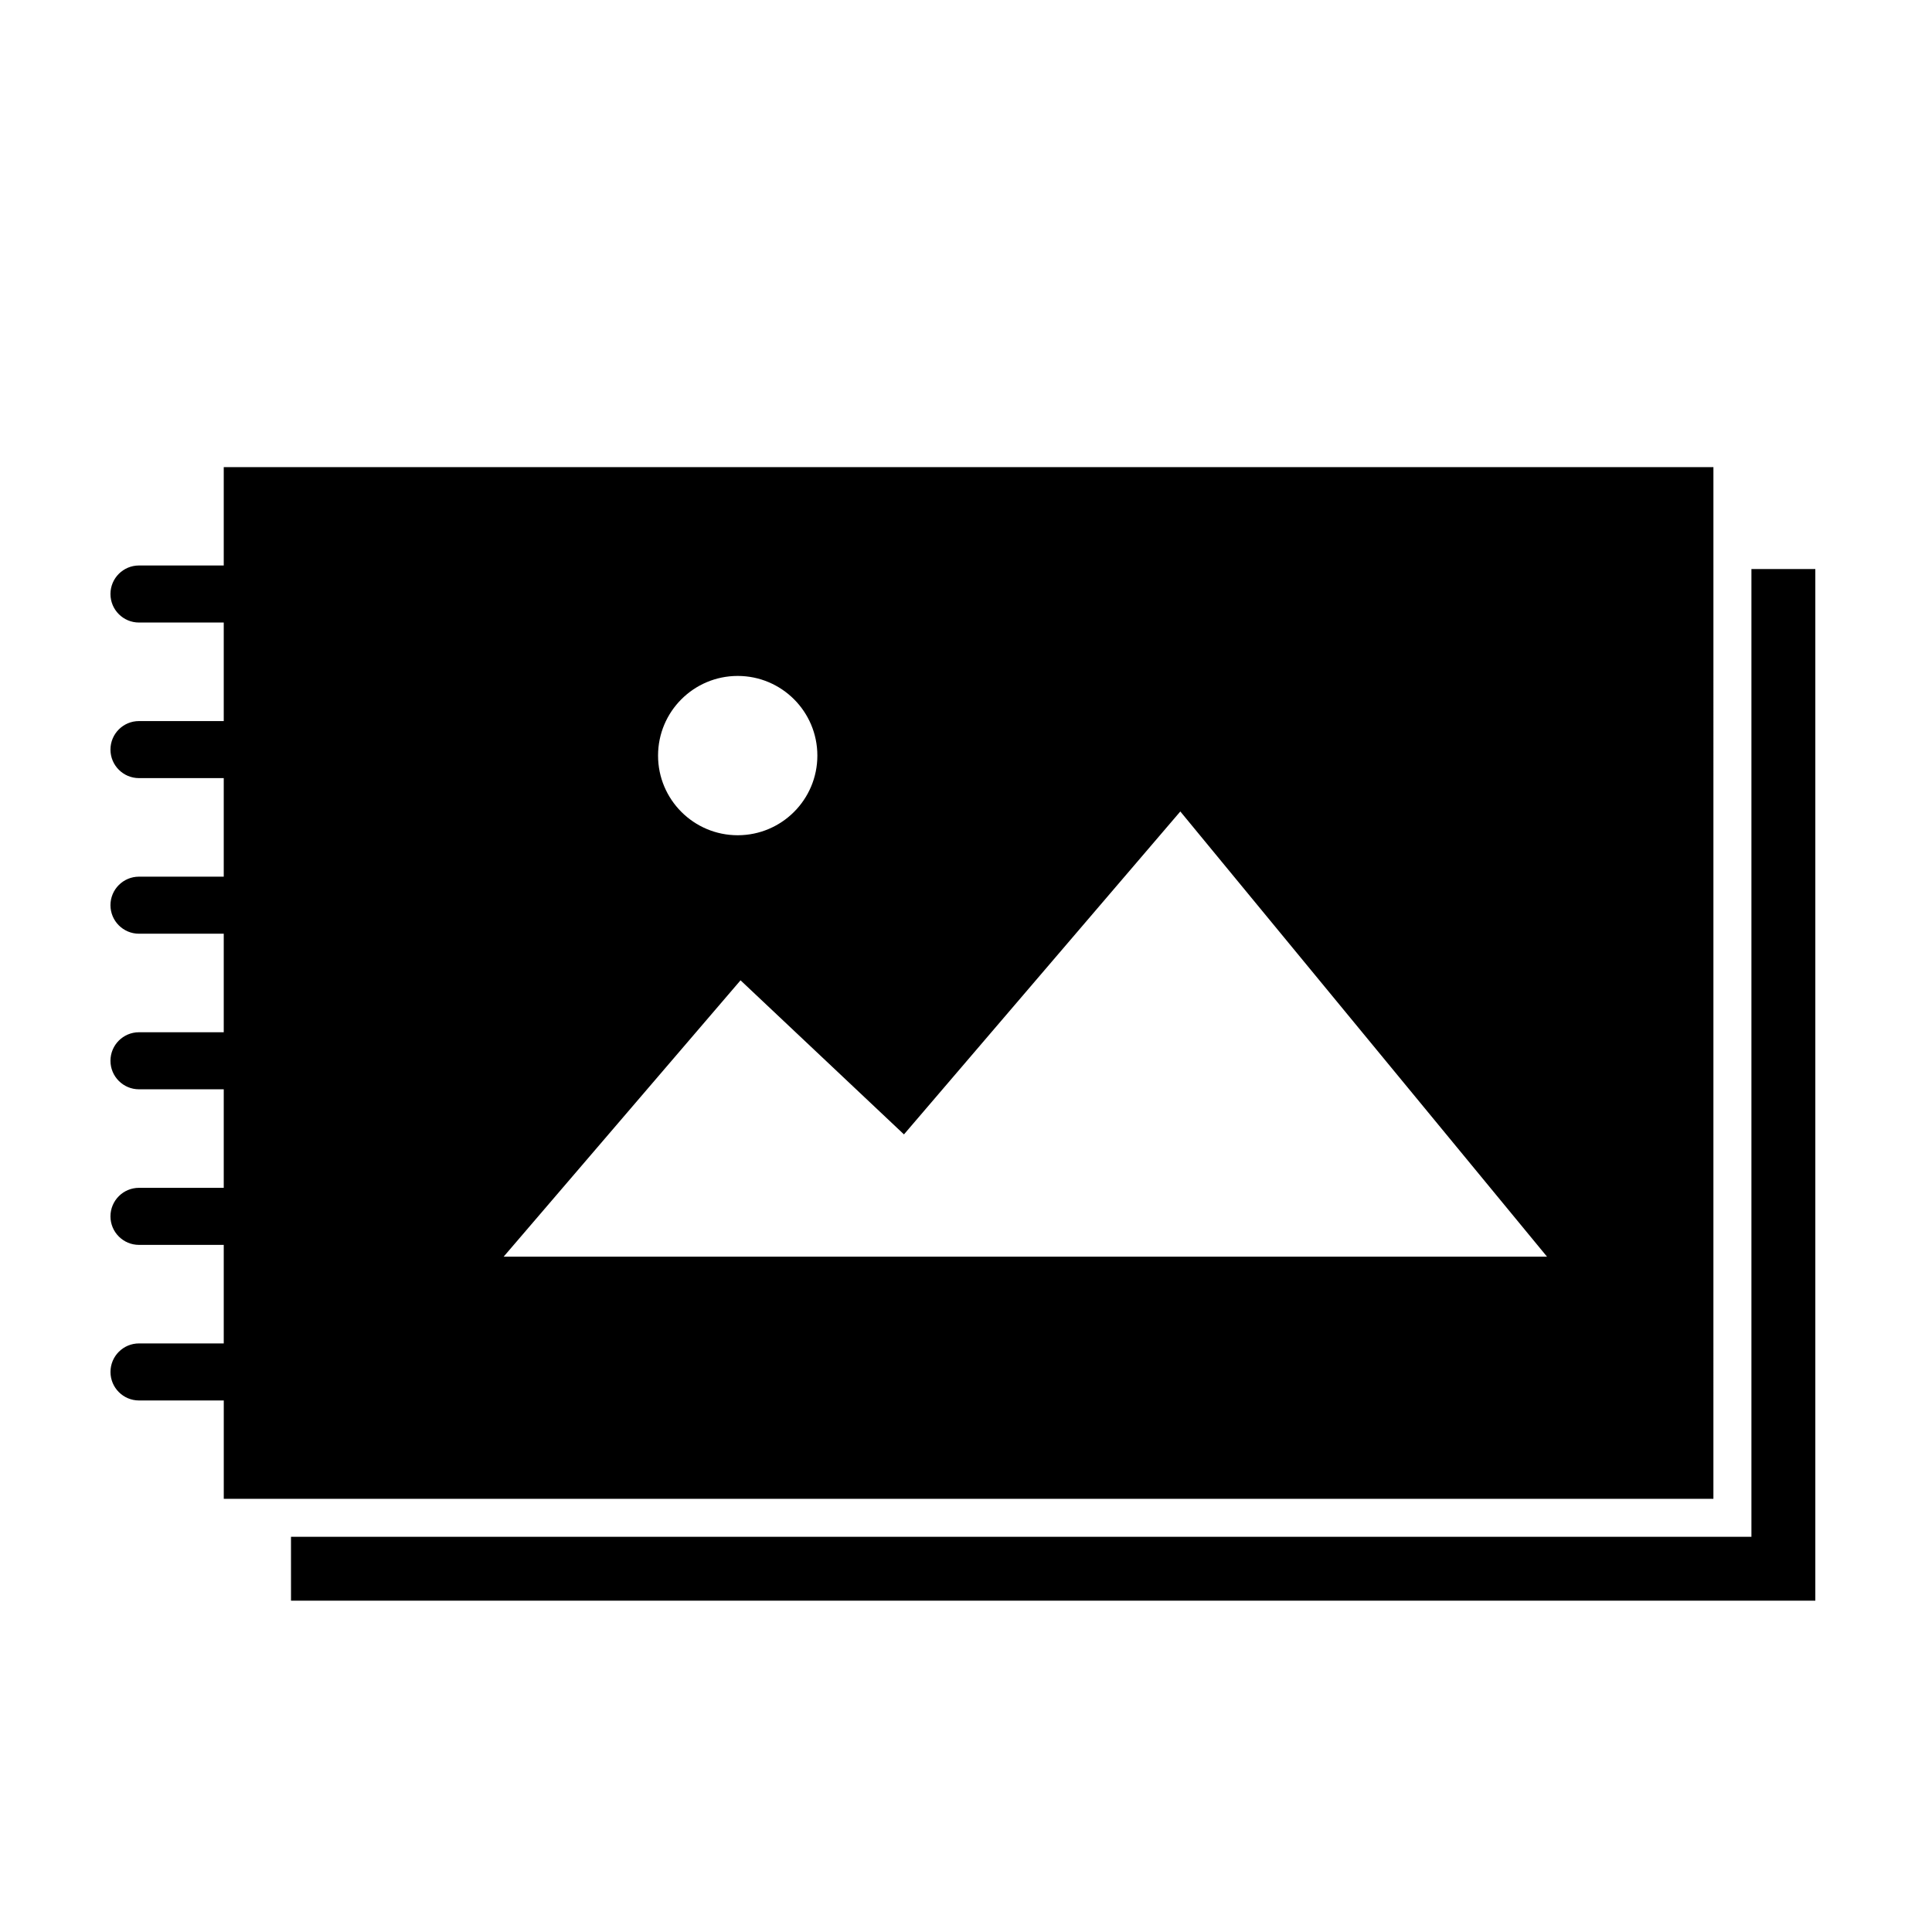 <?xml version="1.0" encoding="UTF-8"?>
<!-- Uploaded to: ICON Repo, www.iconrepo.com, Generator: ICON Repo Mixer Tools -->
<svg fill="#000000" width="800px" height="800px" version="1.1" viewBox="144 144 512 512" xmlns="http://www.w3.org/2000/svg">
 <g>
  <path d="m180.84 500.02c-4.172 0-7.559 3.379-7.559 7.559 0 4.176 3.387 7.559 7.559 7.559h22.461v26.066h394.77l0.004-273.41h-394.78v26.066h-22.461c-4.172 0-7.559 3.379-7.559 7.559 0 4.176 3.387 7.559 7.559 7.559h22.461v26.117l-22.461-0.004c-4.172 0-7.559 3.379-7.559 7.559 0 4.176 3.387 7.559 7.559 7.559h22.461v26.117h-22.461c-4.172 0-7.559 3.379-7.559 7.559 0 4.176 3.387 7.559 7.559 7.559h22.461v26.117l-22.461-0.004c-4.172 0-7.559 3.379-7.559 7.559 0 4.176 3.387 7.559 7.559 7.559h22.461v26.117l-22.461-0.004c-4.172 0-7.559 3.379-7.559 7.559 0 4.176 3.387 7.559 7.559 7.559h22.461v26.117zm158.66-176.89c11.656 0 21.109 9.453 21.109 21.109s-9.453 21.109-21.109 21.109-21.109-9.453-21.109-21.109c0-11.66 9.453-21.109 21.109-21.109zm0.75 80.664 43.309 40.832 73.238-85.578 97.176 117.98h-276.5z"/>
  <path d="m221.12 568.2h403.96v-273.4h-16.934v256.47h-387.03z"/>
 </g>
</svg>